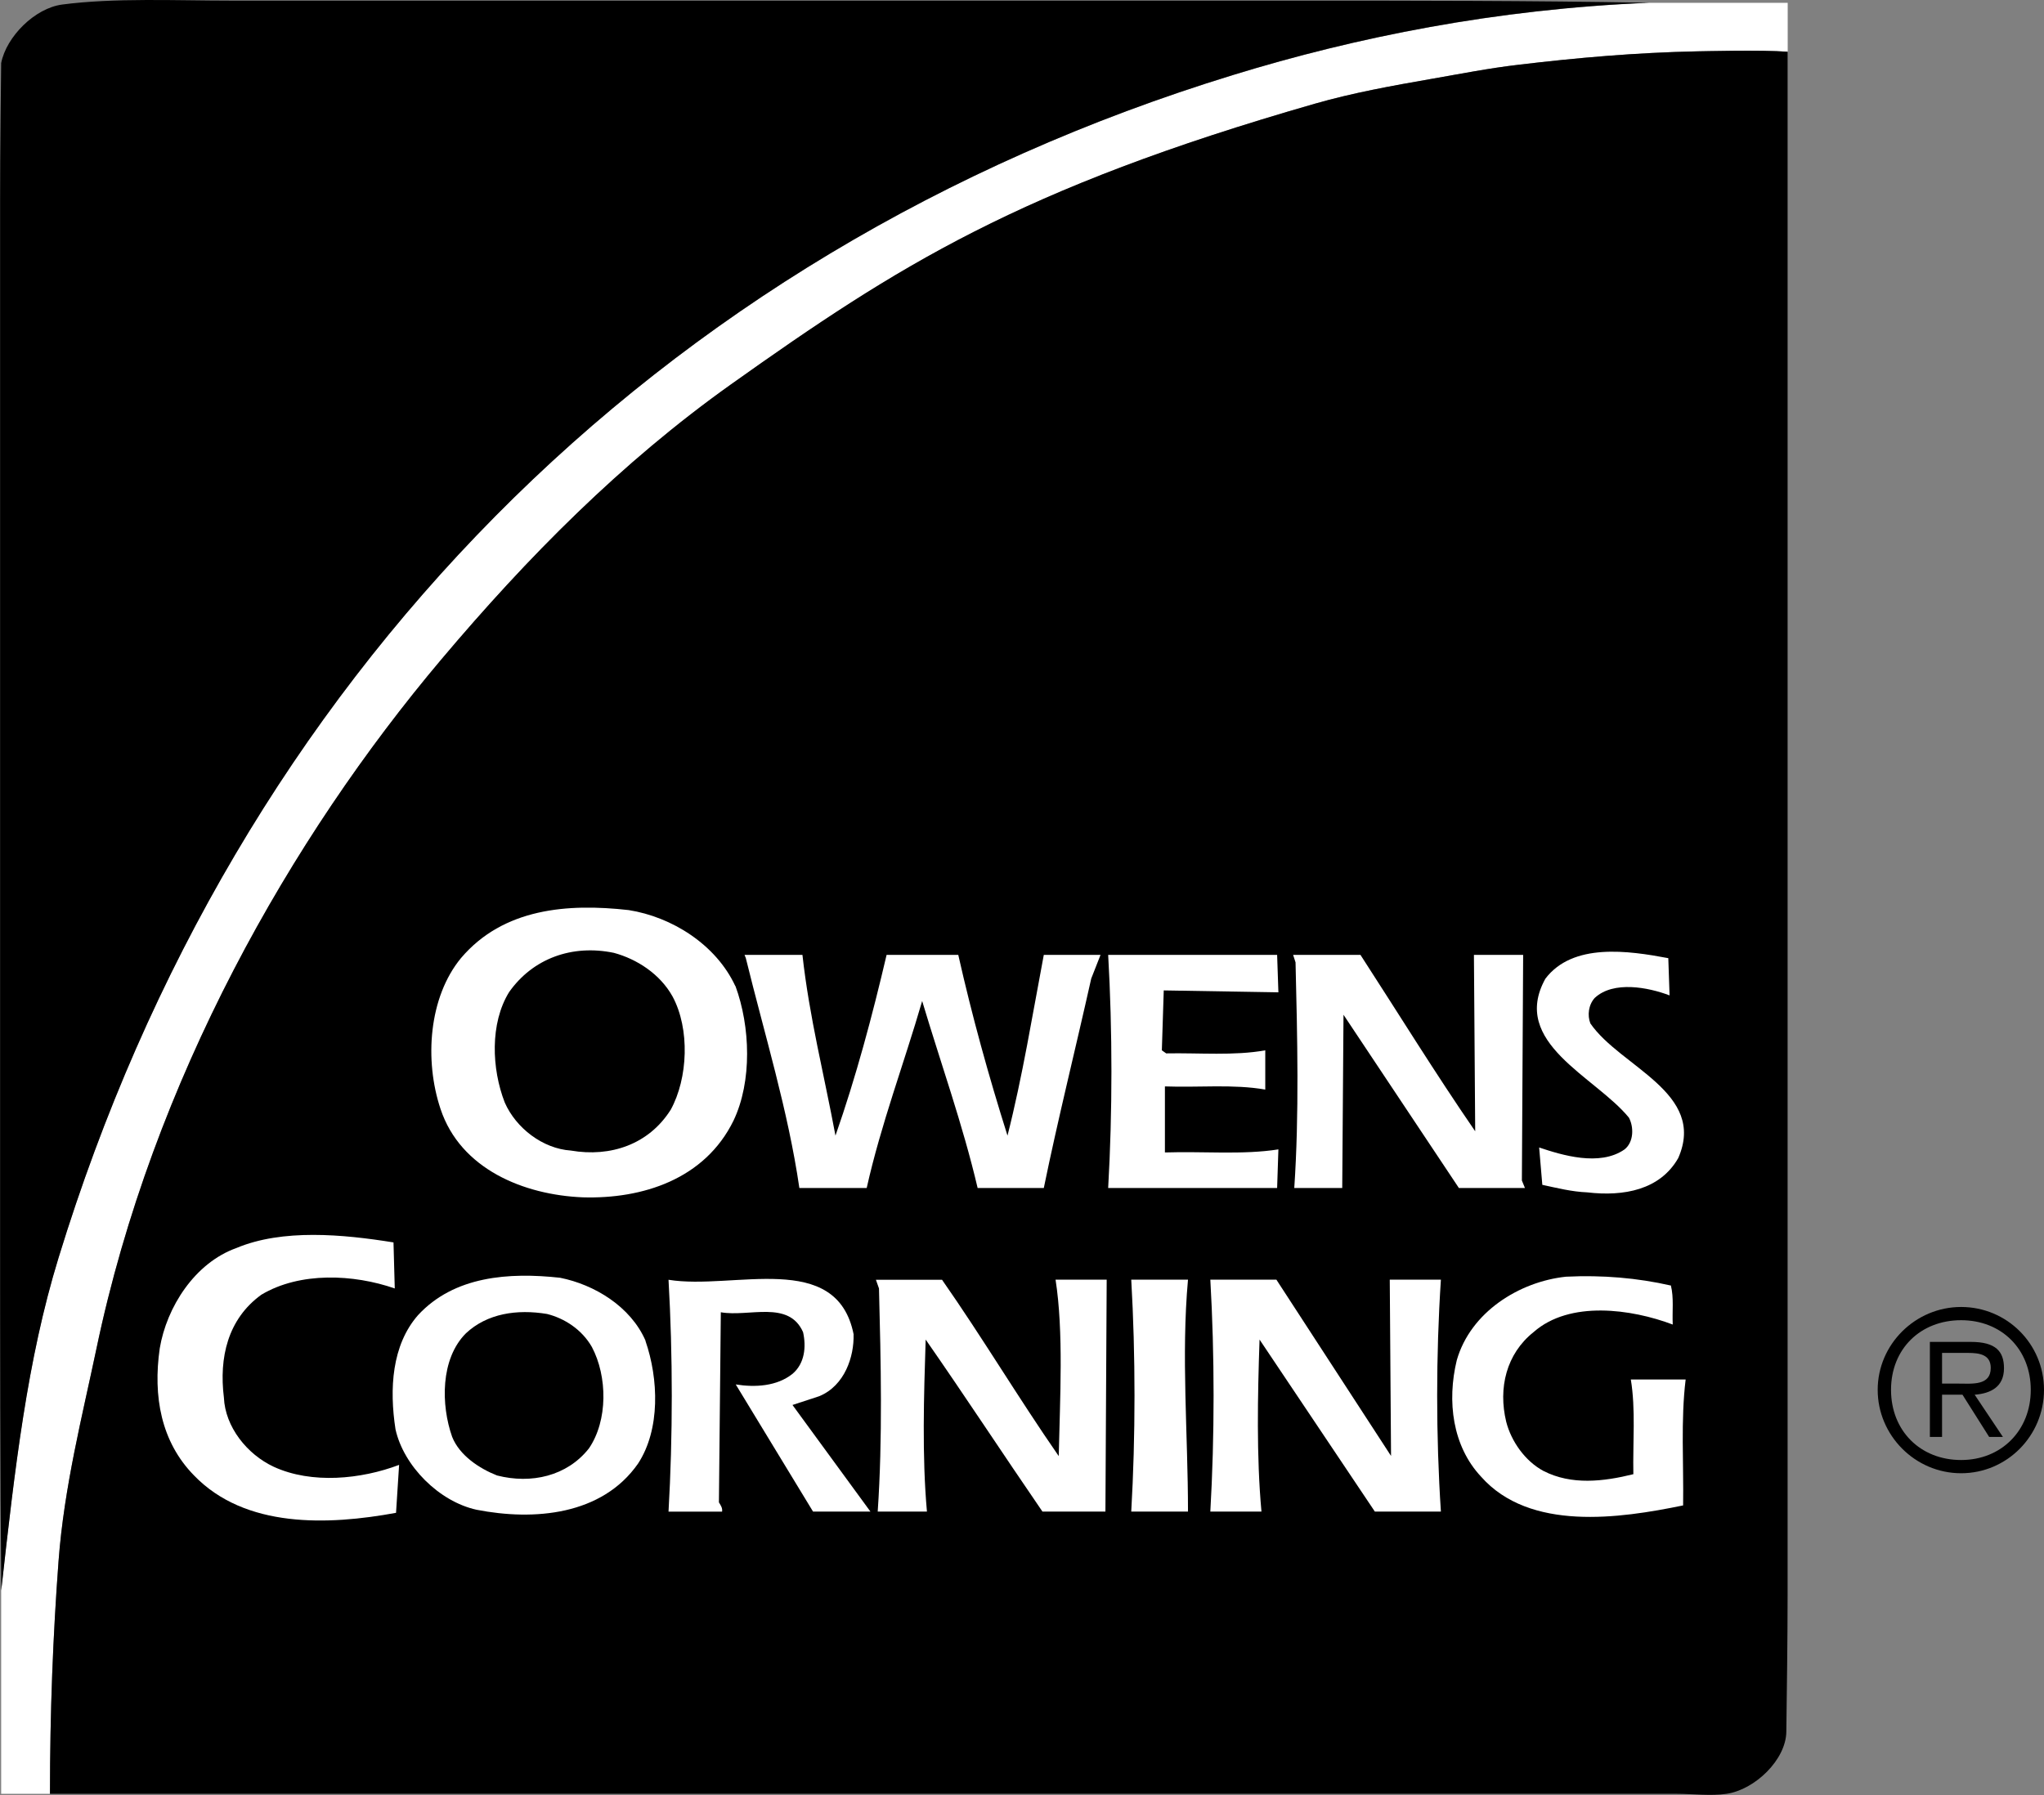 <?xml version="1.0" encoding="UTF-8"?> <svg xmlns="http://www.w3.org/2000/svg" id="Layer_1" viewBox="0 0 193.08 169.6"><rect x="0" y="0" width="193.08" height="169.6" fill="#808080" stroke="none"/><defs><style>.cls-1{fill:#fff;}</style></defs><path class="cls-1" d="M155.69,.27h.05c-14.4,.59-27.61,3.24-39.25,6.82C61.81,23.85,22.26,64.27,5.52,118.85c-2.96,9.64-4.12,19.89-5.41,31.42v19.22H4.72c0-7.75,.29-15.01,.81-21.98,.52-6.99,2.26-13.79,3.57-20.03,5.32-25.46,18.4-48.34,32.57-65.15,8.15-9.67,16.99-18.61,27.39-26.01,15.74-11.19,27.19-18.48,55.14-26.52,3.55-1.02,7.25-1.69,11.04-2.35,2.69-.46,5.43-1.01,8.19-1.33,5.5-.65,11.07-1.15,16.92-1.27,.5,0,5.98-.16,8.52,.04,0-.39,0-4.62,0-4.62h-13.18Z"></path><path d="M160.34,4.85c.5,0,5.98-.16,8.52,.04V150.73c0,4.05-.07,9.05-.12,12.89-.03,2.65-2.96,5.47-5.64,5.87-1.5,.22-3.2,0-4.72,0H4.72c0-7.76,.29-15.02,.81-21.98,.52-7,2.26-13.79,3.57-20.03,5.32-25.46,18.4-48.34,32.57-65.15,8.15-9.67,16.99-18.62,27.39-26.02,15.74-11.19,27.19-18.48,55.14-26.51,3.55-1.02,7.25-1.69,11.04-2.35,2.69-.47,5.43-1.01,8.19-1.33,5.5-.66,11.07-1.15,16.92-1.27"></path><path d="M5.87,.43C10.78-.22,16.73,.06,21.76,.06H122.47c11.02,0,22.22,0,33.26,.2-14.4,.59-27.61,3.24-39.25,6.82C61.8,23.85,22.26,64.27,5.53,118.85c-2.96,9.64-4.13,19.89-5.41,31.42-.11-11.4-.11-23.4-.11-34.99V18.96C0,14.85,.11,5.96,.11,5.96,.6,3.46,3.29,.77,5.87,.43"></path><path class="cls-1" d="M157.59,90.52l.12,3.53c-2-.76-5.3-1.41-7.07,.24-.59,.65-.71,1.65-.41,2.41,2.83,4.12,11.01,6.54,8.3,12.72-1.71,3-5.13,3.65-8.6,3.24-1.47-.06-2.83-.41-4.24-.71l-.3-3.53c2.12,.71,5.71,1.83,8.07,.18,.88-.7,.88-2.12,.41-3-3.18-3.89-11.25-7.07-7.89-13.13,2.59-3.41,7.83-2.65,11.6-1.94"></path><path class="cls-1" d="M75.8,90.22c.65,5.89,2.06,11.37,3.12,17.08,1.94-5.54,3.48-11.31,4.83-17.08h6.77c1.3,5.77,2.88,11.48,4.65,17.08,1.42-5.59,2.37-11.48,3.43-17.08h5.36l-.88,2.24c-1.47,6.59-3.18,13.43-4.48,19.79h-6.25c-1.41-6.01-3.48-11.78-5.24-17.67-1.71,5.89-3.88,11.6-5.24,17.67h-6.36c-1.06-7.3-3.3-14.55-5.06-21.73l-.12-.3h5.48Z"></path><path class="cls-1" d="M120.77,93.76l-10.84-.18-.18,5.66,.41,.29c3.12-.06,6.42,.24,9.36-.29v3.71c-3.01-.53-6.3-.18-9.48-.3v6.24c3.59-.12,7.36,.24,10.72-.29l-.12,3.65h-15.96c.41-7.19,.41-14.84,0-22.03h15.96l.12,3.53Z"></path><path class="cls-1" d="M128.51,90.22c3.59,5.54,7.07,11.19,10.84,16.67l-.12-16.67h4.65l-.12,21.32,.29,.71h-6.24l-10.9-16.37-.12,16.37h-4.53c.47-6.95,.29-14.31,.12-21.32l-.23-.71h6.36Z"></path><path class="cls-1" d="M37.17,117.38l.12,4.36c-3.89-1.35-8.95-1.59-12.6,.59-3.18,2.3-4.01,5.95-3.54,9.72,.12,2.77,2.18,5.36,4.71,6.54,3.59,1.65,8.25,1.18,11.84-.18l-.29,4.53c-6.42,1.18-14.25,1.48-19.08-3.53-3.12-3.18-3.89-7.48-3.24-12.01,.65-3.89,3.3-8.07,7.24-9.48,4.36-1.83,10.07-1.3,14.84-.53"></path><path class="cls-1" d="M157.83,121.44c.3,1.18,.12,2.47,.18,3.71-3.89-1.47-9.72-2.3-13.14,.71-2.59,2.06-3.36,5.3-2.59,8.48,.47,1.83,1.77,3.71,3.53,4.65,2.65,1.35,5.65,1,8.48,.3-.06-3,.23-6.13-.24-8.95h5.18c-.47,3.83-.18,7.95-.24,11.9-6.01,1.24-14.49,2.47-19.08-2.71-2.71-2.89-3.24-7.13-2.3-11.01,1.3-4.54,5.89-7.42,10.31-7.89,3.47-.17,6.77,.12,9.89,.83"></path><path class="cls-1" d="M80.63,126.09c.06,2.06-.82,4.83-3.24,5.83l-2.53,.83,7.36,10.07h-5.42l-7.3-12.01c1.83,.29,3.88,.18,5.36-1,1.18-1,1.3-2.59,1-3.94-1.35-3.06-5.12-1.41-7.77-1.88l-.18,17.96c.18,.3,.35,.53,.3,.88h-5.06c.41-7.13,.41-14.78,0-21.91,6.12,1,15.9-2.88,17.49,5.18"></path><path class="cls-1" d="M88.98,120.91c3.83,5.48,7.19,11.13,11.03,16.67,.12-5.48,.47-11.72-.3-16.67h4.83l-.12,21.91h-5.95c-3.72-5.42-7.38-11.01-11.03-16.25-.17,5.3-.35,11.01,.12,16.25h-4.65c.47-6.89,.3-14.13,.12-21.08l-.29-.82h6.24Z"></path><path class="cls-1" d="M112.22,120.91c-.65,7.19,0,14.61,0,21.91h-5.36c.41-7.12,.41-14.78,0-21.91h5.36Z"></path><path class="cls-1" d="M131.4,137.58l-.12-16.67h4.83c-.47,7.13-.47,14.78,0,21.91h-6.24l-10.89-16.25c-.18,5.3-.3,11.01,.18,16.25h-4.83c.41-7.13,.41-14.78,0-21.91h6.24l10.84,16.67Z"></path><path class="cls-1" d="M69.46,93.17c-1.83-3.94-6.01-6.54-10.07-7.18-5.77-.65-11.84-.18-15.84,4.53-3.06,3.71-3.47,9.66-1.94,14.25,1.89,5.71,7.89,8.13,13.43,8.36,5.65,.17,11.54-1.71,14.25-7.25,1.77-3.71,1.59-8.89,.18-12.72m-6.13,11.72c-2.06,3.24-5.65,4.48-9.42,3.83-2.65-.18-5.18-2.12-6.24-4.54-1.24-3.18-1.41-7.48,.41-10.43,2.24-3.18,5.95-4.53,9.9-3.71,2.18,.59,4.36,2,5.54,4.12,1.65,3.06,1.47,7.72-.18,10.72"></path><path class="cls-1" d="M60.98,126.68c-1.41-3.24-4.83-5.3-8.07-5.95-4.83-.53-10.01-.17-13.43,3.54-2.47,2.83-2.71,6.95-2.12,10.78,.77,3.47,4.12,6.83,7.66,7.6,5.42,1.06,11.84,.53,15.25-4.36,2.12-3.24,1.94-8.01,.7-11.6m-5.36,10.19c-2.06,2.59-5.42,3.36-8.66,2.53-1.65-.65-3.54-1.88-4.24-3.65-1.06-3-1.12-7.36,1.3-9.78,2-1.88,4.83-2.3,7.66-1.83,1.65,.41,3.3,1.47,4.24,3.12,1.47,2.77,1.53,6.95-.29,9.6"></path><path d="M185.25,139.2c4.32,0,7.83-3.53,7.83-7.88s-3.51-7.83-7.83-7.83-7.88,3.53-7.88,7.83,3.53,7.88,7.88,7.88m0-1.25c-3.85,0-6.62-2.76-6.62-6.63s2.78-6.58,6.62-6.58,6.58,2.76,6.58,6.58-2.76,6.63-6.58,6.63m-1.8-6.17h1.93l2.52,3.99h1.3l-2.67-3.99c1.56-.12,2.77-.77,2.77-2.5,0-1.61-.79-2.49-3.13-2.49h-3.87v8.98h1.15v-3.99Zm0-1.04v-2.91h2.47c1.08,0,2.13,.17,2.13,1.42,0,1.69-1.76,1.48-3.01,1.48h-1.59Z"></path></svg> 